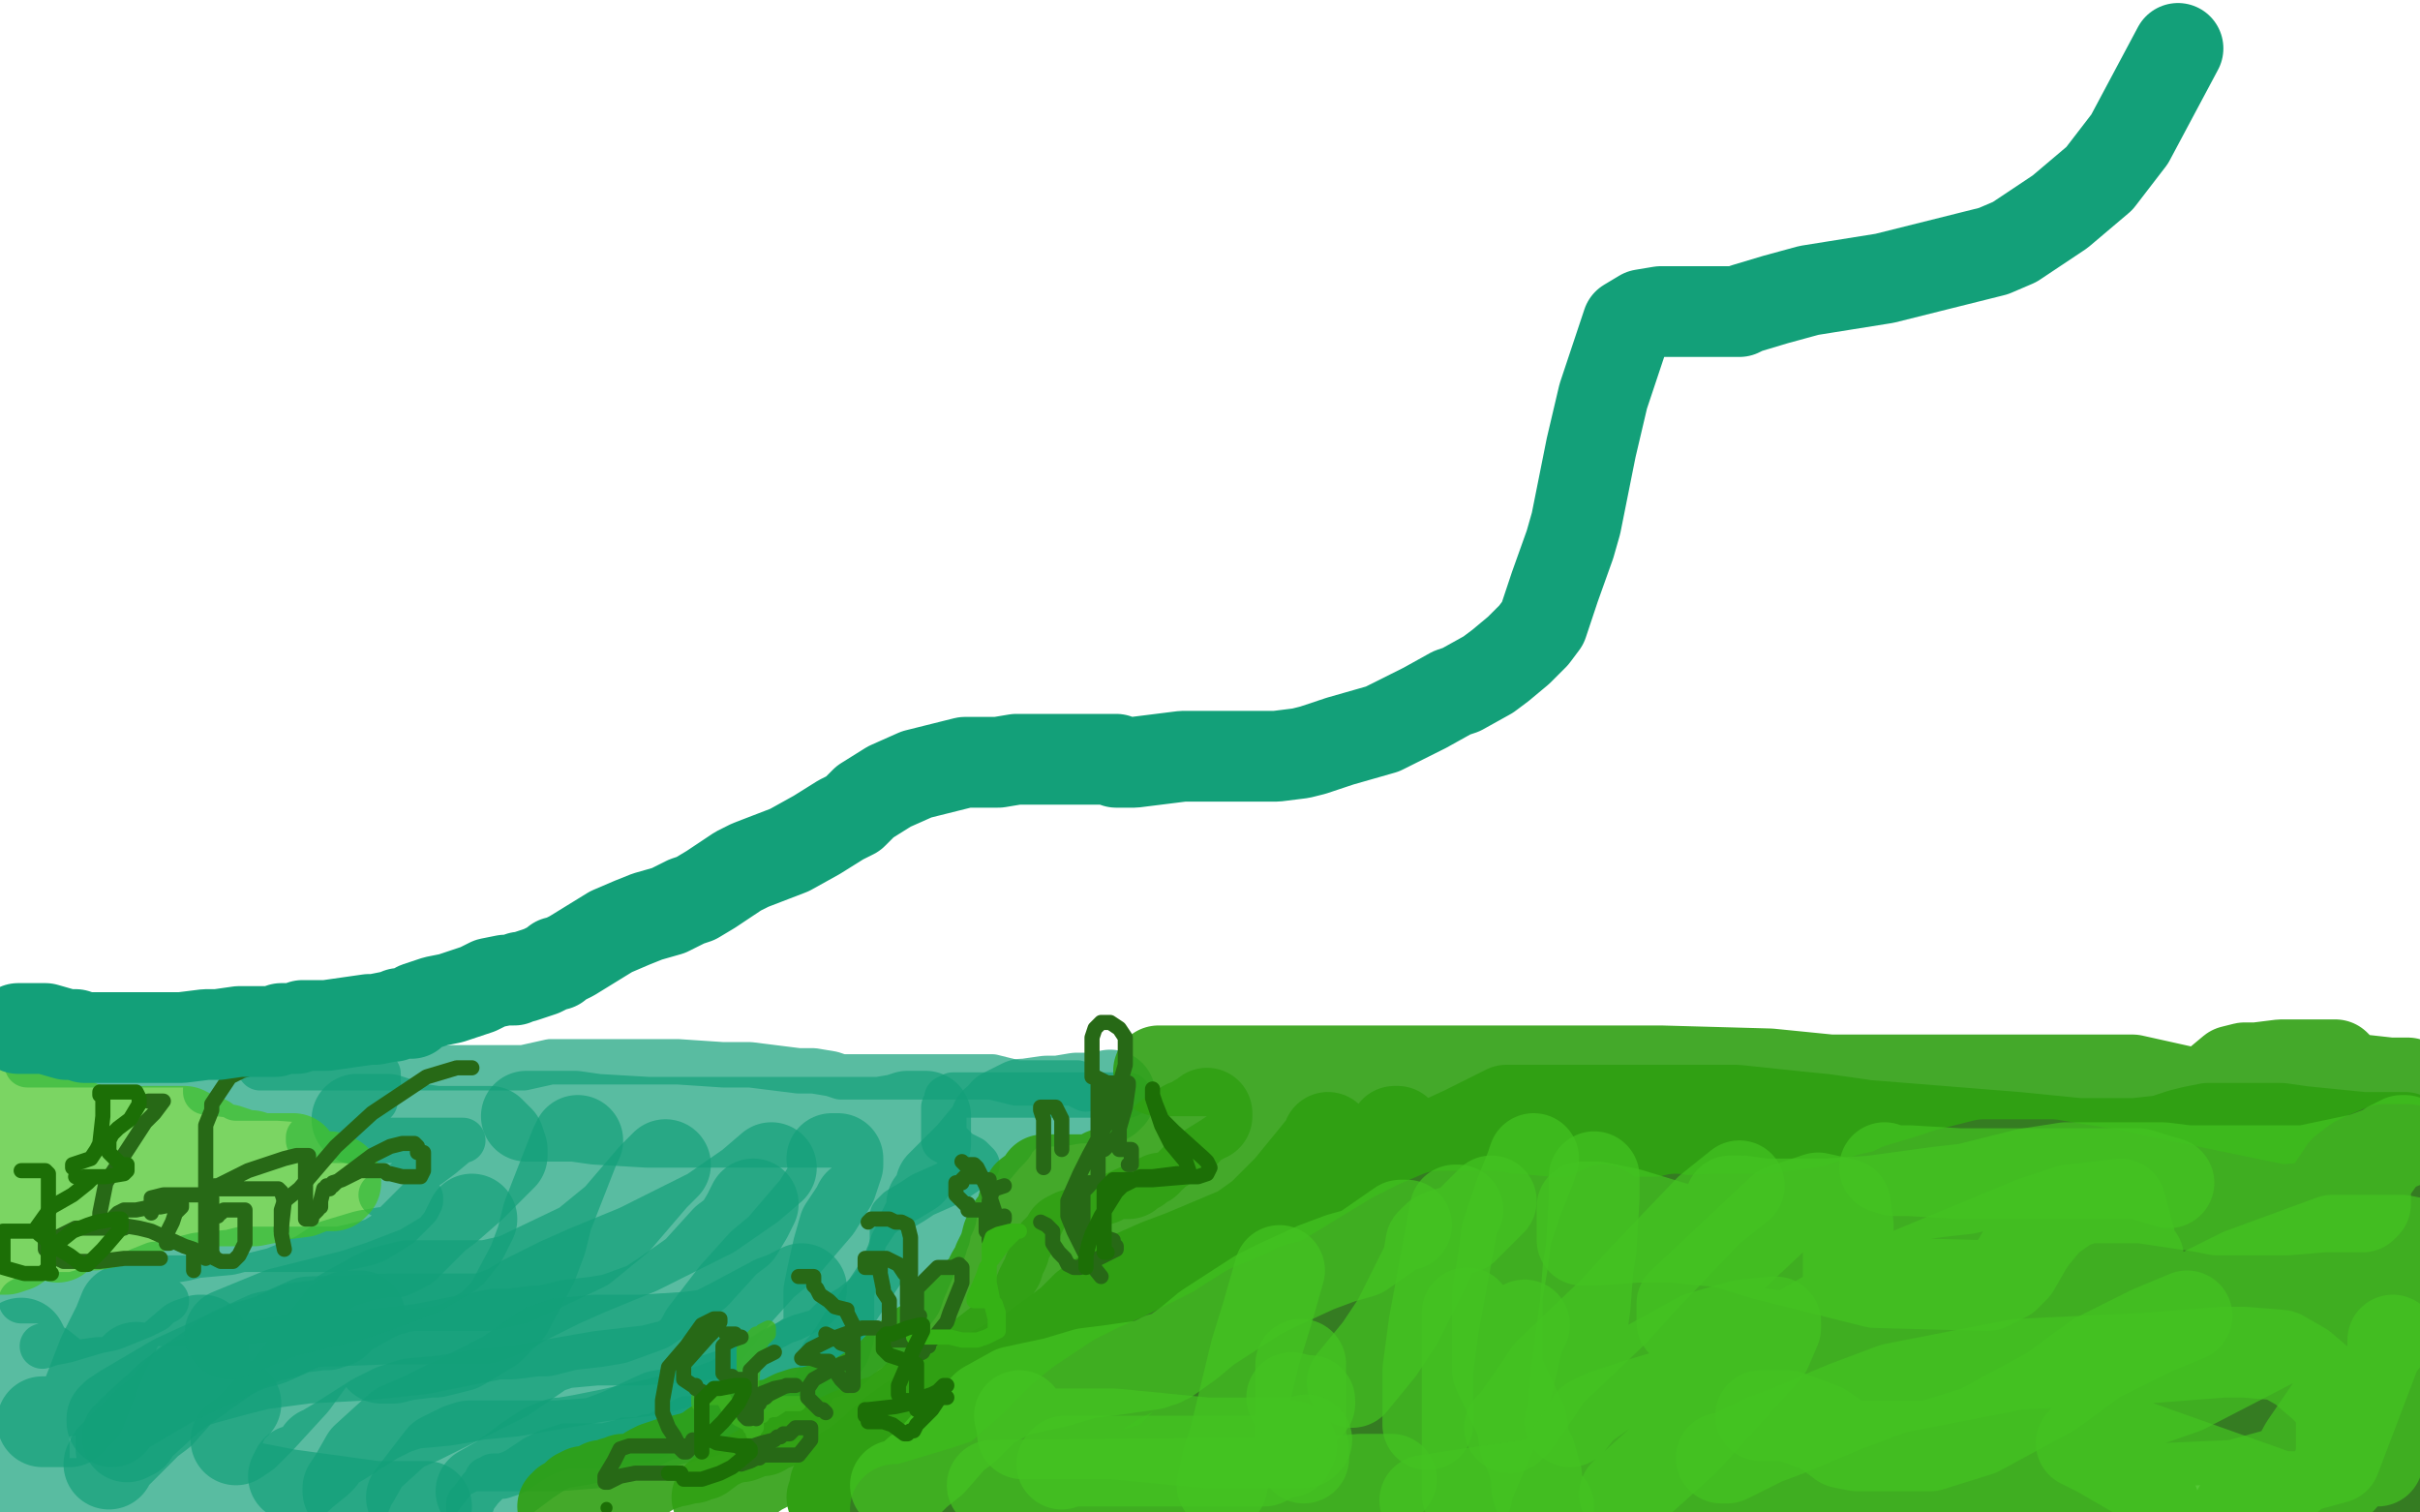 <?xml version="1.0" standalone="no"?>
<!DOCTYPE svg PUBLIC "-//W3C//DTD SVG 1.1//EN"
"http://www.w3.org/Graphics/SVG/1.1/DTD/svg11.dtd">

<svg width="800" height="500" version="1.1" xmlns="http://www.w3.org/2000/svg" xmlns:xlink="http://www.w3.org/1999/xlink" style="stroke-antialiasing: false"><desc>This SVG has been created on https://colorillo.com/</desc><rect x='0' y='0' width='800' height='500' style='fill: rgb(255,255,255); stroke-width:0' /><polyline points="9,352 10,352 10,352 13,352 13,352 17,352 17,352 21,352 21,352 33,352 49,352 59,352 76,352 81,352 87,352 88,352 89,352 88,352 86,354 83,355 77,358 72,359 70,359 69,359 69,360 68,360 68,361 76,362 100,363 109,364 121,364 123,364 124,364 122,364 119,364 112,364 106,364 92,363 89,363 84,363 80,363 78,363 77,362 77,361 77,360 77,359 90,355 101,354 113,354 121,354 125,355 125,356 125,357 125,358 125,360 124,361 115,368 106,374 102,376 102,377 103,377 109,377 137,377 143,377 150,377 151,377 153,377 152,377 146,382 142,385 132,392 129,394 126,395 128,396 132,396 136,396 138,396 139,396 139,397 138,399 134,403 132,405 124,410 121,411 112,413 104,413 95,413 90,413 80,413 76,414 65,415 61,416 55,417 54,418 52,418 51,418 46,420 38,424 24,428 16,428 9,429 7,430 8,430 12,430 23,430 31,430 50,430 54,430 55,430 53,431 51,433 47,435 37,439 32,440 22,443 17,444 14,445" style="fill: none; stroke: #13a079; stroke-width: 15; stroke-linejoin: round; stroke-linecap: round; stroke-antialiasing: false; stroke-antialias: 0; opacity: 0.7"/>
<polyline points="373,362 372,362 372,362 371,362 371,362 370,362 370,362 368,362 368,362 367,362 361,362 358,362 353,362 344,362 337,362 335,362 332,362 330,362 329,362 327,362 325,362 322,362 320,362 317,362 315,362 313,363 313,364 312,366 312,367 312,369 312,373 312,374 312,375 312,376 312,377 314,378 317,381 319,382 321,383 323,385 314,391 305,395 302,397 297,400 296,401 295,402 295,404 295,405 295,406 295,408 295,411 295,413 294,415 293,418 283,433 282,435 279,438 276,443 273,447 272,448 272,449 272,450 272,453 270,457 264,466 261,469 254,470 238,470 235,469 233,469 231,469 228,469 227,469 222,472 220,473 216,475 214,475 213,476 209,476 207,476 205,477 204,477 200,478 197,478 195,478 193,478 191,478 187,478 181,480 177,482 171,486 169,487 166,488 164,488 163,488 162,489 161,489 161,490 159,492 156,496 156,497 155,497 155,498 155,499 155,499" style="fill: none; stroke: #13a079; stroke-width: 15; stroke-linejoin: round; stroke-linecap: round; stroke-antialiasing: false; stroke-antialias: 0; opacity: 0.7"/>
<polyline points="86,351 86,352 86,352 86,353 86,353 87,353 87,353 88,353 91,353 92,353 98,353 100,353 108,353 111,353 113,353 119,353 127,353 131,353 142,353 150,353 164,353 173,353 182,351 184,351 185,351 187,351 189,351 192,351 200,351 212,351 217,351 224,351 239,352 248,352 264,354 269,354 275,355 278,356 282,356 284,356 295,356 299,356 309,356 313,356 320,356 325,356 328,356 336,358 341,358 343,358 346,358 349,358 354,358 356,358 357,359 359,360" style="fill: none; stroke: #13a079; stroke-width: 15; stroke-linejoin: round; stroke-linecap: round; stroke-antialiasing: false; stroke-antialias: 0; opacity: 0.7"/>
<polyline points="118,370 119,370 119,370 121,370 121,370 128,370 128,370 137,373 137,373 144,374 152,374 155,374 162,374 163,375 165,377 166,380 166,382 164,384 162,386 156,392 148,399 144,402 140,406 138,408 135,411 134,412 130,414 129,414 127,414 121,415 111,418 105,422 93,427 85,429 75,430 72,430 67,430 65,430 60,430 58,430 57,430 54,430 51,430 47,430 46,430 45,430 43,432 41,433 39,438 34,448 27,466 25,468 23,470 20,470 18,470 16,470 14,470" style="fill: none; stroke: #13a079; stroke-width: 30; stroke-linejoin: round; stroke-linecap: round; stroke-antialiasing: false; stroke-antialias: 0; opacity: 0.7"/>
<polyline points="174,369 177,369 177,369 181,369 181,369 190,369 190,369 197,370 214,371 244,371 256,371 270,371 279,371 282,371 288,371 291,371 297,370 300,369 303,369 305,369 306,369 306,370 306,371 306,373 306,377 306,378 305,381 304,383 301,387 296,390 294,391 289,394 284,398 283,400 279,406 277,413 275,422 274,427 274,437 274,440 274,441 273,444 272,445 265,450 260,453 256,455 249,458 243,463 232,467 228,467 226,467 224,467 218,468 205,474 197,477 184,478 176,478 167,478 162,478 155,478 152,479 146,482 136,495" style="fill: none; stroke: #13a079; stroke-width: 30; stroke-linejoin: round; stroke-linecap: round; stroke-antialiasing: false; stroke-antialias: 0; opacity: 0.7"/>
<polyline points="50,457 49,457 49,457 48,457 48,457 47,457 47,457 42,457 42,457 38,457 33,457 26,458 21,460 19,460 19,459 19,457 19,456 14,452 12,452 11,452 10,451 10,450 8,450 8,446 7,444 7,445 7,446 7,448 8,455 8,462 8,471 8,475 8,480 8,483 8,484 8,488 8,489 9,490 11,493 13,495 16,497 17,497 18,497 21,497 26,497 29,497 39,498 45,499 59,499 77,499 86,499 101,499 113,499 118,499 126,499 128,499 132,499 134,498 139,498 140,498 141,498 140,498 136,498 124,498 95,494 59,487 51,485 46,484 43,483 40,479 40,475 43,456 44,454 45,452 45,453 45,455 45,456 45,458 45,459 45,460 47,460 50,460 56,450 63,444 66,443 67,443 69,463 69,475 69,479 70,479 70,478 74,469 76,465 78,464" style="fill: none; stroke: #13a079; stroke-width: 30; stroke-linejoin: round; stroke-linecap: round; stroke-antialiasing: false; stroke-antialias: 0; opacity: 0.7"/>
<polyline points="191,377 190,379 190,379 181,402 181,402 179,410 179,410 176,418 168,433 162,439 152,445 144,447 142,447 134,448 130,449 126,449 121,443 119,437 119,435 115,435 113,436 105,446 97,457 86,469 81,474 78,476" style="fill: none; stroke: #13a079; stroke-width: 30; stroke-linejoin: round; stroke-linecap: round; stroke-antialiasing: false; stroke-antialias: 0; opacity: 0.7"/>
<polyline points="275,383 276,383 276,383 277,383 277,385 275,391 270,399 258,413 252,418 243,428 233,441 232,443 230,446 228,448 225,450 223,451 215,453 198,455 175,459 169,460 158,461 153,462 147,463 136,464 130,466 124,469 113,476 108,479 107,480 106,480 106,482 105,483 100,487 99,488 97,488 98,486" style="fill: none; stroke: #13a079; stroke-width: 30; stroke-linejoin: round; stroke-linecap: round; stroke-antialiasing: false; stroke-antialias: 0; opacity: 0.7"/>
<polyline points="255,386 248,392 248,392 235,401 235,401 219,409 219,409 211,413 194,420 185,424 173,430 168,433 163,435 160,436 157,436 154,436 150,436 139,436 129,436 102,437 93,441 88,442 77,447 70,452 56,462 44,473 44,474 42,475" style="fill: none; stroke: #13a079; stroke-width: 30; stroke-linejoin: round; stroke-linecap: round; stroke-antialiasing: false; stroke-antialias: 0; opacity: 0.7"/>
<polyline points="249,398 247,402 247,402 244,407 244,407 240,410 240,410 230,421 230,421 220,428 214,432 203,436 197,437 188,438 180,440 177,440 169,441 164,441 149,444 139,446 120,448 101,449 86,451 78,453 67,456 61,458 53,467 49,470 38,481 37,482 36,484" style="fill: none; stroke: #13a079; stroke-width: 30; stroke-linejoin: round; stroke-linecap: round; stroke-antialiasing: false; stroke-antialias: 0; opacity: 0.7"/>
<polyline points="220,385 216,389 216,389 204,403 204,403 193,412 193,412 170,423 170,423 161,425 154,425 150,425 142,425 139,425 135,425 127,427 123,429 114,434 111,437 108,438 106,438 98,439 89,443 82,445 58,456 41,466 38,468 37,469 37,470" style="fill: none; stroke: #13a079; stroke-width: 30; stroke-linejoin: round; stroke-linecap: round; stroke-antialiasing: false; stroke-antialias: 0; opacity: 0.7"/>
<polyline points="367,362 366,363 366,363 361,363 361,363 359,363 359,363 356,363 350,364 346,364 339,365 338,365 332,368 331,370 329,371 328,374 326,376 321,382 316,387 314,389 311,392 311,393 309,397 308,398 308,401 307,403 306,405 306,407 305,407 305,410 302,414 301,417 298,424 297,427 292,433 291,434 286,438 281,441 277,445 276,446 274,447 267,449 259,453 254,457 241,461 238,462 235,463 233,463 229,467 224,469 202,474 197,475 192,476 186,477 185,477 180,479 177,481 174,483 166,489 159,493" style="fill: none; stroke: #13a079; stroke-width: 30; stroke-linejoin: round; stroke-linecap: round; stroke-antialiasing: false; stroke-antialias: 0; opacity: 0.7"/>
<polyline points="265,426 259,429 259,429 256,430 256,430 241,438 241,438 235,441 228,442 212,443 208,443 197,443 186,444 180,446 167,455 159,459 139,469 132,472 121,482 117,489 115,492 115,493" style="fill: none; stroke: #13a079; stroke-width: 30; stroke-linejoin: round; stroke-linecap: round; stroke-antialiasing: false; stroke-antialias: 0; opacity: 0.7"/>
<polyline points="156,403 153,409 153,409 149,414 149,414 139,420 139,420 126,425 126,425 117,428 101,432 93,434 76,441" style="fill: none; stroke: #13a079; stroke-width: 30; stroke-linejoin: round; stroke-linecap: round; stroke-antialiasing: false; stroke-antialias: 0; opacity: 0.7"/>
<polyline points="399,368 399,369 399,369 398,369 398,369 397,370 397,370 396,370 393,372 392,372 392,374 390,374 389,374 389,376 388,376 386,376 385,378 385,379 383,380 381,382 380,382 379,383 379,384 378,384 377,385 376,386 375,386 373,388 372,388 371,388 370,388 369,388 368,388 367,388 366,388 365,388 364,390 363,390 362,390 361,390 359,390 358,390 357,390 356,390 354,390 352,390 351,390 350,390 348,390 346,390 345,390 345,391 344,392 340,395 340,396 339,397 338,399 338,400 336,404 335,405 335,406 334,408 333,409 332,413 330,417 330,418 328,421 327,423 326,425 324,427 320,431 316,436 312,440 308,443 303,446 302,448 300,449 297,452 295,454 293,456 291,458 289,459 289,460 287,460 282,463 279,464 271,466 267,467 265,467 262,468 260,469 258,470 256,471 254,471 252,473 250,473 245,475 244,475 240,476 236,478 232,481 231,481 229,482 228,482 224,483 223,483 217,485 215,486 212,488 208,489 207,489 206,489 205,490 203,490 202,491 199,491 198,492 197,493 195,493 194,493 193,493 191,494 190,496 189,496 187,497 187,498 186,498" style="fill: none; stroke: #30a013; stroke-width: 30; stroke-linejoin: round; stroke-linecap: round; stroke-antialiasing: false; stroke-antialias: 0; opacity: 0.9"/>
<polyline points="383,354 384,354 384,354 386,354 386,354 387,354 387,354 391,354 391,354 395,354 402,354 404,354 408,354 409,354 413,354 417,354 434,354 439,354 443,354 451,354 455,354 461,354 465,354 466,354 470,354 477,354 486,354 508,354 549,354 585,355 595,356 605,357 612,357 613,357 617,357 632,357 654,357 691,357 705,357 723,361 727,362 730,362 731,362 732,362 732,360 732,359 738,354 742,353 746,353 754,352 755,352 761,352 768,352 770,352 772,352 773,353 773,354 772,354 772,355 770,355 766,356 765,356 764,356 762,356 764,356 770,356 776,356 781,357 790,358 791,358 793,358 794,358 795,358 796,358 796,359 795,359 793,359 791,359 788,359 776,362 773,362 768,363 760,365 759,365 755,365 752,365 750,365 743,366 741,366 730,367 725,367 703,367 696,367 686,367 654,367 636,367 600,364 591,360 586,358 582,357 575,357 547,360 531,360 508,360 482,360 467,358 460,358 453,358 451,357 448,356 443,357 438,359 427,363 422,364 421,365 421,366 419,366 419,367 419,368 419,369 418,371 418,373 415,376 408,381 405,383 397,388 395,390 391,394 390,395 387,396 386,396 384,396 380,398 371,402 366,404 359,407 355,408 353,409 353,410 352,411 349,414 346,422 344,426 342,431 341,434 340,436 338,438 325,448 320,452 303,462 301,464 298,466 294,469 291,470 290,470 286,472 284,473 281,474 279,475 274,477 272,478 269,479 267,479 262,481 258,481 258,483 256,483 255,483 254,484 253,485 251,486 248,488 246,490 243,492 241,493 239,494 237,495" style="fill: none; stroke: #30a013; stroke-width: 30; stroke-linejoin: round; stroke-linecap: round; stroke-antialiasing: false; stroke-antialias: 0; opacity: 0.9"/>
<polyline points="439,376 439,377 439,377 435,382 435,382 426,393 426,393 417,402 417,402 410,407 410,407 391,415 383,418 374,422 369,425 359,432 354,437 350,440 339,448 325,455 319,457 312,460 310,462 306,466 302,469 295,474 286,482 282,485 280,486 279,487 278,488 276,491 276,493 275,495" style="fill: none; stroke: #30a013; stroke-width: 30; stroke-linejoin: round; stroke-linecap: round; stroke-antialiasing: false; stroke-antialias: 0; opacity: 1.0"/>
<polyline points="462,374 461,374 461,374 460,377 460,377 454,391 454,391 447,403 447,403 442,409 432,422 427,427 413,439 401,450 395,456 387,465 383,468 375,471 367,472 361,473 358,474 350,476 345,479 334,484 327,486 320,491 320,492 320,493 319,494 317,495 315,495 313,495 313,497 314,492 322,487 328,484 336,483 338,482 314,488 306,489 300,490 290,490 291,490 293,490 310,487 324,484 359,474 367,469 385,458 391,454 398,449 400,448 402,444 404,441 410,432 413,428 415,426 419,424 423,423 424,423 422,424 410,428 399,434 357,452 343,456 331,463 327,465 325,469 323,471 323,474 323,475 324,475 327,473 336,466 348,459 384,439 409,432 421,428 438,422 450,416 468,408 477,402 490,394 492,392 494,392 496,392 499,392 501,392 504,392 508,391 521,390 539,389 548,388 572,388 580,388 593,388 626,388 638,388 657,388 679,388 685,388 699,388 705,388 713,389 716,389 725,389 730,388 735,387 745,384 748,384 752,382 757,381 759,380 760,379 761,379 762,379 763,379 765,379 774,377 784,376 790,376 795,376 793,376 787,376 781,376 761,374 754,373 742,373 739,373 730,373 725,374 721,375 718,376 715,377 706,378 687,378 667,376 617,372 603,370 593,369 574,367 559,367 552,367 540,367 536,367 527,367 523,367 513,367 511,367 505,367 504,367 503,367 498,367 486,373 484,374 471,380 468,382 464,383 461,384 456,386 446,390 443,391 442,392 441,392" style="fill: none; stroke: #30a013; stroke-width: 30; stroke-linejoin: round; stroke-linecap: round; stroke-antialiasing: false; stroke-antialias: 0; opacity: 1.0"/>
<polyline points="502,406 500,406 500,406 498,406 498,406 490,409 490,409 483,412 483,412 478,415 471,418 457,423 443,424 433,425 429,426 425,428 413,433 405,438 402,440 384,449 377,452 369,456 357,464 352,468 345,475 340,480 334,485 332,487 328,490 325,491 319,493 299,499 296,499" style="fill: none; stroke: #357c22; stroke-width: 30; stroke-linejoin: round; stroke-linecap: round; stroke-antialiasing: false; stroke-antialias: 0; opacity: 1.0"/>
<polyline points="530,400 526,402 526,402 517,406 517,406 510,409 510,409 501,414 501,414 495,416 495,416 483,421 479,424 474,427 472,428 463,432 459,434 454,436 443,439 439,441 430,444 427,446 419,449 414,453 400,466 396,473 390,479 387,482 383,485 380,486 379,486 376,487 372,488 363,490 360,490 351,491 347,491 344,492 343,492" style="fill: none; stroke: #357c22; stroke-width: 30; stroke-linejoin: round; stroke-linecap: round; stroke-antialiasing: false; stroke-antialias: 0; opacity: 1.0"/>
<polyline points="554,403 552,404 552,404 550,406 550,406 546,408 546,408 543,408 543,408 527,412 518,415 505,423 498,428 477,443 471,446 466,449 451,454 437,459 433,461 418,471 416,473 411,476 406,480 401,483 399,485 396,487 395,488 394,489 393,490 393,491 392,492 391,492 391,493 392,493 394,493 400,493 419,488 427,484 455,472 462,469 484,462 488,460 493,457 499,453 519,440 528,435 541,424 547,420 555,414 560,411 561,411 563,410 565,410 571,410 585,410 596,410 601,411 610,411 615,412 620,412 621,413 621,414 621,415 621,417 621,418 621,419 621,418 628,413 644,406 657,401 700,394 706,394 712,394 723,394 735,400 741,404 754,405 757,405 761,402 769,396 773,390 775,387 779,384 781,383 788,380 792,380 796,380 796,382 796,384 796,391 796,393 790,397 754,400 696,388 678,385 670,385 656,385 644,388 638,390 628,393 624,395 619,396 607,400 601,401 584,403 567,403 547,404 537,404 518,404 512,404 501,403 497,403 494,402 491,402 488,402 476,402 469,405 461,409 438,423 418,434 412,439 403,451 402,454 402,455 421,445 431,437 484,419 539,416 565,416 597,422 606,422 628,419 639,417 665,416 675,418 690,428 699,433 701,435 702,435 717,434 732,430 743,425 762,419 770,417 779,415 787,415 790,415 795,415 797,415 795,415 787,415 777,418 753,419 746,419 734,419 733,419 731,421 725,421 717,421 710,422 696,422 689,423 668,425 653,427 631,431 613,435 605,436 604,437 601,438 596,440 577,447 569,450 534,454 526,455 518,455 507,455 505,455 500,457 498,458 496,460 493,463 487,469 474,481 450,496 444,494 461,486 482,476 546,459 564,456 584,451 590,444 591,440 593,434 594,432 595,429 596,428 596,429 579,442 545,459 522,470 490,484 477,486 464,487 459,487 459,485 465,480 493,466 514,459 550,450 571,448 574,448 576,448 578,447 579,447 589,447 593,447 598,446 607,445 611,445 623,455 626,459 627,461 633,461 646,458 709,441 728,438 745,438 767,438 775,438 777,438 785,438 791,438 792,449 768,458 678,477 660,477 653,476 641,473 629,472 613,469 600,468 568,468 555,468 497,474 485,476 480,476 472,476 468,476 464,479 458,484 454,487 444,491 443,491 442,493 442,494 447,495 472,496 517,498 712,497 699,493 684,490 664,490" style="fill: none; stroke: #357c22; stroke-width: 30; stroke-linejoin: round; stroke-linecap: round; stroke-antialiasing: false; stroke-antialias: 0; opacity: 1.0"/>
<polyline points="554,487 541,486 534,486 523,486 505,486" style="fill: none; stroke: #357c22; stroke-width: 30; stroke-linejoin: round; stroke-linecap: round; stroke-antialiasing: false; stroke-antialias: 0; opacity: 1.0"/>
<polyline points="664,490 635,490 599,490 583,490 554,487" style="fill: none; stroke: #357c22; stroke-width: 30; stroke-linejoin: round; stroke-linecap: round; stroke-antialiasing: false; stroke-antialias: 0; opacity: 1.0"/>
<polyline points="501,483 595,478 641,477 665,477 687,477" style="fill: none; stroke: #357c22; stroke-width: 30; stroke-linejoin: round; stroke-linecap: round; stroke-antialiasing: false; stroke-antialias: 0; opacity: 1.0"/>
<polyline points="505,486 489,486 487,486 487,485 501,483" style="fill: none; stroke: #357c22; stroke-width: 30; stroke-linejoin: round; stroke-linecap: round; stroke-antialiasing: false; stroke-antialias: 0; opacity: 1.0"/>
<polyline points="725,476 731,476 742,476 749,476 758,476 765,476" style="fill: none; stroke: #357c22; stroke-width: 30; stroke-linejoin: round; stroke-linecap: round; stroke-antialiasing: false; stroke-antialias: 0; opacity: 1.0"/>
<polyline points="687,477 703,476 707,476 722,476 725,476" style="fill: none; stroke: #357c22; stroke-width: 30; stroke-linejoin: round; stroke-linecap: round; stroke-antialiasing: false; stroke-antialias: 0; opacity: 1.0"/>
<polyline points="765,476 774,476 776,476 778,478 786,478 793,480 795,480 794,481 790,483 785,485 758,494 745,497 740,499 749,499 767,496 785,493 789,492 796,489 798,487 798,485 797,478 795,475 791,470 789,467 788,466 787,466 785,465 756,465 738,465 684,461 666,456 634,446 618,442 592,439 581,437 563,433 555,431 552,429 549,429 544,429 542,429 537,429 535,429 533,429" style="fill: none; stroke: #357c22; stroke-width: 30; stroke-linejoin: round; stroke-linecap: round; stroke-antialiasing: false; stroke-antialias: 0; opacity: 1.0"/>
<polyline points="465,405 463,405 463,405 450,414 450,414 443,416 443,416 435,419 422,425 416,428 399,439 393,444 386,449 384,449 384,450 382,450 381,451 367,453 359,454 349,457 335,460 326,465 319,472 315,475 308,483 303,487 301,489 299,491 297,491 296,491" style="fill: none; stroke: #43c421; stroke-width: 30; stroke-linejoin: round; stroke-linecap: round; stroke-antialiasing: false; stroke-antialias: 0; opacity: 0.7"/>
<polyline points="493,397 487,403 487,403 484,406 484,406 477,408 477,408 475,409 475,409 473,411 472,417 470,421 462,437 456,446 447,457" style="fill: none; stroke: #43c421; stroke-width: 30; stroke-linejoin: round; stroke-linecap: round; stroke-antialiasing: false; stroke-antialias: 0; opacity: 0.7"/>
<polyline points="427,478 426,480 426,480 424,480 418,483 415,483 411,483 399,483 381,483 360,483 352,483 351,484" style="fill: none; stroke: #43c421; stroke-width: 30; stroke-linejoin: round; stroke-linecap: round; stroke-antialiasing: false; stroke-antialias: 0; opacity: 0.7"/>
<polyline points="328,491 437,490 437,490 450,489 450,489 457,489 457,489 460,489" style="fill: none; stroke: #43c421; stroke-width: 30; stroke-linejoin: round; stroke-linecap: round; stroke-antialiasing: false; stroke-antialias: 0; opacity: 0.7"/>
<polyline points="423,420 419,434 419,434 415,447 415,447 408,476 408,476 406,482 404,491" style="fill: none; stroke: #43c421; stroke-width: 30; stroke-linejoin: round; stroke-linecap: round; stroke-antialiasing: false; stroke-antialias: 0; opacity: 0.7"/>
<polyline points="482,400 481,400 481,400 474,438 474,438 472,453 472,453 472,471" style="fill: none; stroke: #43c421; stroke-width: 30; stroke-linejoin: round; stroke-linecap: round; stroke-antialiasing: false; stroke-antialias: 0; opacity: 0.7"/>
<polyline points="430,451 430,461 430,461 430,467 430,467 430,476 430,476 431,479 431,482" style="fill: none; stroke: #43c421; stroke-width: 30; stroke-linejoin: round; stroke-linecap: round; stroke-antialiasing: false; stroke-antialias: 0; opacity: 0.7"/>
<polyline points="507,383 506,386 506,386 502,396 502,396 498,408 498,408 497,416 495,428 495,436 495,447 495,453 503,470 504,477 506,481 508,488 508,492 509,495 511,498 512,498" style="fill: none; stroke: #43c421; stroke-width: 30; stroke-linejoin: round; stroke-linecap: round; stroke-antialiasing: false; stroke-antialias: 0; opacity: 0.7"/>
<polyline points="485,434 485,442 485,442 485,459 485,459 485,468 485,468 485,482 485,490 485,492 485,494 485,493 486,490 489,483 495,469 497,464 502,442 504,438" style="fill: none; stroke: #43c421; stroke-width: 30; stroke-linejoin: round; stroke-linecap: round; stroke-antialiasing: false; stroke-antialias: 0; opacity: 0.7"/>
<polyline points="527,389 527,390 527,390 527,396 527,396 526,413 526,413 525,419 524,432 523,439 521,454 520,467 519,470 523,465 533,458 562,442 576,438 586,437 587,437 587,439 584,446 557,476 537,494" style="fill: none; stroke: #43c421; stroke-width: 30; stroke-linejoin: round; stroke-linecap: round; stroke-antialiasing: false; stroke-antialias: 0; opacity: 0.7"/>
<polyline points="575,392 565,400 565,400 543,423 543,423 534,433 534,433 512,454 512,454 508,460 501,470 499,472" style="fill: none; stroke: #43c421; stroke-width: 30; stroke-linejoin: round; stroke-linecap: round; stroke-antialiasing: false; stroke-antialias: 0; opacity: 0.7"/>
<polyline points="622,416 621,417 621,417 621,418 621,418 620,418 620,418 618,418 618,418 602,414 602,414 553,409 541,409 527,410 523,410 523,408 523,406 523,403 523,401 523,399 524,399 528,399 538,401 584,415 620,424 657,425 663,422 666,419 670,412 672,409 677,403 684,398 690,396 699,396 708,396 728,399 733,400 740,400 756,400 768,399 771,399 780,399 781,399 782,398 782,397 782,396 782,394 782,391 784,387 789,380 790,379 794,377 795,377 794,378 789,380 781,383 762,387 753,387 737,387 723,387 715,386 712,386 706,386 702,386 695,386 683,386 670,388 650,393 641,394 619,397 604,398 601,398 593,398 586,398 583,398 576,397 575,397 572,397" style="fill: none; stroke: #43c421; stroke-width: 30; stroke-linejoin: round; stroke-linecap: round; stroke-antialiasing: false; stroke-antialias: 0; opacity: 0.7"/>
<polyline points="675,415 675,416 675,416 672,417 672,417 663,418 663,418 646,423 646,423 593,443 552,461 542,464 530,468 526,470 526,471 524,473 517,484 513,489 506,494 471,496 484,494 512,490 556,489 604,489 625,492 653,494 660,494 675,494 687,494 692,494 707,493 716,492 739,491 772,482 799,411 794,410 782,410 771,410 741,421 725,429 700,445 697,447 696,447 694,447 686,447 651,445 604,443 591,442 567,439 562,438 556,437 556,436 556,431 589,400 601,396 610,398 611,405 611,420 611,428 619,432 632,432 683,420 692,418 707,416 707,421 693,438 646,477 620,494 610,498 604,499 603,499 608,478 637,451 651,441 664,436 665,436 658,439 563,483 537,494 531,480 566,457 619,426 672,404 684,400 701,398 705,413 698,431 689,446 678,466 675,470 675,472 679,474 722,459 751,444 773,433 791,427 792,430 788,443 775,459 762,478 757,487 757,488 756,487 765,480" style="fill: none; stroke: #43c421; stroke-width: 30; stroke-linejoin: round; stroke-linecap: round; stroke-antialiasing: false; stroke-antialias: 0; opacity: 0.7"/>
<polyline points="723,435 711,440 711,440 693,449 693,449 678,460 678,460 654,473 638,478 631,478 620,478 614,478 609,477 605,474 602,472 591,468 586,468 582,468" style="fill: none; stroke: #43c421; stroke-width: 30; stroke-linejoin: round; stroke-linecap: round; stroke-antialiasing: false; stroke-antialias: 0; opacity: 0.7"/>
<polyline points="623,386 626,387 626,387 631,387 631,387 648,388 648,388 690,388 690,388 707,388 717,391" style="fill: none; stroke: #43c421; stroke-width: 30; stroke-linejoin: round; stroke-linecap: round; stroke-antialiasing: false; stroke-antialias: 0; opacity: 0.7"/>
<polyline points="427,462 431,463 431,463 433,463 433,463 433,464" style="fill: none; stroke: #43c421; stroke-width: 30; stroke-linejoin: round; stroke-linecap: round; stroke-antialiasing: false; stroke-antialias: 0; opacity: 0.7"/>
<polyline points="337,468 338,472 338,472 338,474 338,474 340,474 340,474 351,474 351,474 368,474 368,474 399,477 417,477 421,477 430,477 431,477 432,476" style="fill: none; stroke: #43c421; stroke-width: 30; stroke-linejoin: round; stroke-linecap: round; stroke-antialiasing: false; stroke-antialias: 0; opacity: 0.7"/>
<polyline points="569,482 571,482 571,482 583,476 583,476 591,473 591,473 610,465 610,465 626,459 667,451 709,449 735,447 742,447 754,448 761,452 768,458 771,461 773,463 773,465 774,466 774,469 774,481 770,495 719,494 713,491 694,480 690,478 688,477 689,477 693,477 704,477 749,493 765,499 798,462 794,450 791,445 791,443 791,444 791,446 791,453 788,475 786,483" style="fill: none; stroke: #43c421; stroke-width: 30; stroke-linejoin: round; stroke-linecap: round; stroke-antialiasing: false; stroke-antialias: 0; opacity: 0.7"/>
<polyline points="2,368 3,368 3,368 4,368 4,368 6,368 6,368 10,368 10,368 12,368 16,369 18,369 20,370 24,371 26,372 28,373 29,373 32,375 33,375 36,376 37,376 40,376 42,376 46,376 55,378 61,379 63,380 65,380 68,380 69,380 70,380 71,380 75,380 78,381 80,382 83,382 84,383 85,383 89,383 91,383 93,383 94,383 95,383 97,383 98,386 99,386 99,388 99,389 100,389 102,389 104,389 107,389 108,389 109,389 109,390 111,390 111,391 110,392 105,392 100,394 92,395 89,396 84,397 82,397 80,397 76,397 72,397 63,397 60,397 54,398 47,399 40,399 37,400 31,401 29,402 25,404 23,404 15,407 12,408 8,410 5,412 2,413 0,413 2,391 3,390 7,388 9,387 12,386 16,384 19,383 22,382 24,382 29,380 33,378 39,377 44,376 48,374 49,374 50,374 52,374 53,374 54,374 56,374 60,374 61,374 65,376 67,377 68,377 68,383 68,386 65,390 58,396 53,398 40,403 36,404 31,405 26,405 21,407 19,409" style="fill: none; stroke: #43c421; stroke-width: 30; stroke-linejoin: round; stroke-linecap: round; stroke-antialiasing: false; stroke-antialias: 0; opacity: 0.7"/>
<polyline points="249,474 249,473 249,473 249,471 249,471 249,470 249,470 248,467 248,467 247,464 246,461 246,459 246,453 246,450 246,446 247,445 249,443 250,442 252,441 252,440 254,439 254,440 254,441 252,443 251,445 249,449 247,454 246,456 246,462 246,463 246,464 246,466 246,467 246,466 246,462 246,457 246,449 249,443 249,442 250,441 251,441 251,442 251,444 251,445 249,452 248,462 248,465 248,467 248,469 248,470 248,471 248,472 248,471 248,470 250,468 254,466 256,465 259,464 262,464 263,464 264,464 263,464 261,464 259,464 256,466 255,466 252,467 252,468 250,468 250,469 250,470 250,472 249,472 248,471 246,470 244,469 243,467 241,466 240,464 239,462 238,462 237,462 236,462 235,462 232,462 231,462 231,464" style="fill: none; stroke: #3eb120; stroke-width: 5; stroke-linejoin: round; stroke-linecap: round; stroke-antialiasing: false; stroke-antialias: 0; opacity: 0.8"/>
<polyline points="248,469 248,468 248,468 248,467 248,467 248,465 248,465 248,456 248,456 248,454 248,453 250,451 252,449 254,448 256,447" style="fill: none; stroke: #276916; stroke-width: 5; stroke-linejoin: round; stroke-linecap: round; stroke-antialiasing: false; stroke-antialias: 0; opacity: 1.0"/>
<polyline points="250,469 250,468 250,468 250,466 250,466 250,463 250,463 251,461 251,461 256,459 256,459 261,458 262,458 263,458 262,458 260,458 258,459 254,461 253,462 251,463 251,464 250,465 250,467 250,468 248,468 247,469 246,468 246,466 246,465 246,462 246,460 246,458 246,457 246,456 243,456 242,455 241,455 240,455 239,454 239,453 239,451 239,449 239,448 239,446 239,445 240,444 242,443 245,442 244,442 243,442 243,441 242,441 241,441 240,441" style="fill: none; stroke: #276916; stroke-width: 5; stroke-linejoin: round; stroke-linecap: round; stroke-antialiasing: false; stroke-antialias: 0; opacity: 1.0"/>
<polyline points="273,441 275,442 275,442 277,443 277,443 278,444 278,444 281,445 281,445 282,445 282,445 282,446 282,447 282,450 282,452 282,454 282,456 282,457 282,458 281,458 280,458 279,457 278,456 276,453 274,451 274,450 272,450 271,450 268,449 265,449 268,446 274,443 285,439 287,439 290,439" style="fill: none; stroke: #276916; stroke-width: 5; stroke-linejoin: round; stroke-linecap: round; stroke-antialiasing: false; stroke-antialias: 0; opacity: 1.0"/>
<polyline points="300,442 300,441 300,441 300,440 300,440 300,438 300,438 300,433 301,421 301,418 301,414 301,411 301,409 300,405 298,404 296,404 294,403 293,403 292,403 291,403 290,403 289,403 288,403 287,404" style="fill: none; stroke: #276916; stroke-width: 5; stroke-linejoin: round; stroke-linecap: round; stroke-antialiasing: false; stroke-antialias: 0; opacity: 1.0"/>
<polyline points="300,431 300,430 300,430 300,428 300,428 300,426 300,426 300,424 300,424 300,422 299,421 297,418 295,417 293,416 290,416 289,416 288,416 286,416 286,418 286,419 287,419 288,419 289,419 291,419 291,421 292,426 292,427 294,430 294,432 294,436 294,437 294,441 294,442 294,443 295,443 296,443 298,443 299,443 300,443 301,442 302,440 303,437 303,436 303,433 303,432 303,428 303,427 303,426 306,423 308,421 310,419 311,419 313,419 315,419 317,418 318,419 318,421 318,424 314,434 313,437 309,442 308,443 307,444 307,445 306,445 305,447 303,448 303,447 303,442 303,439 303,437 304,435" style="fill: none; stroke: #276916; stroke-width: 5; stroke-linejoin: round; stroke-linecap: round; stroke-antialiasing: false; stroke-antialias: 0; opacity: 1.0"/>
<polyline points="331,410 331,409 331,409 329,405 329,405 329,401 329,401 326,392 326,392 323,386 322,385 321,385 320,385 319,385 318,384" style="fill: none; stroke: #276916; stroke-width: 5; stroke-linejoin: round; stroke-linecap: round; stroke-antialiasing: false; stroke-antialias: 0; opacity: 1.0"/>
<polyline points="327,390 326,390 326,390 324,389 324,389 322,389 322,389 321,389 321,389 319,389 319,389 318,390 318,391 316,391 316,393 316,394 316,395 319,398 320,398 320,400 321,400 322,400 323,400 324,400 325,400 326,401 326,402 326,403 326,404 326,405 326,407 327,407 328,407 329,407 330,406 331,405 332,403 332,402" style="fill: none; stroke: #276916; stroke-width: 5; stroke-linejoin: round; stroke-linecap: round; stroke-antialiasing: false; stroke-antialias: 0; opacity: 1.0"/>
<polyline points="345,386 345,385 345,385 345,381 345,381 345,380 345,380 345,379 345,379 345,378 345,377 345,376 345,373 345,372 345,371 345,370 344,367 344,366 345,366 346,366 347,366 348,366 349,366 351,370 351,372 351,377 351,379 351,380" style="fill: none; stroke: #276916; stroke-width: 5; stroke-linejoin: round; stroke-linecap: round; stroke-antialiasing: false; stroke-antialias: 0; opacity: 1.0"/>
<polyline points="365,380 367,378 367,378 370,375 370,375 370,373 370,373 372,366 372,366 373,359 373,359 373,358 372,358 369,358 366,358 362,356 361,356 361,352 361,343 362,340 364,338 365,338 366,338 367,338 370,340 372,343 372,349 372,352 370,359 369,362 368,365 367,367 367,369 367,370 367,371 370,371 370,374 370,375 370,376 370,377 370,380 371,380 372,380 373,380 374,380 374,381 374,382 374,383 374,384 374,385 373,385" style="fill: none; stroke: #276916; stroke-width: 5; stroke-linejoin: round; stroke-linecap: round; stroke-antialiasing: false; stroke-antialias: 0; opacity: 1.0"/>
<polyline points="229,476 229,478 229,478 228,479 228,479 227,480 227,480 226,480 225,479 223,475 221,472 219,467 219,465 219,463 221,452 227,445 232,438 236,436 237,436 238,436 238,437 237,439 234,442 226,451 226,452 226,453 226,454 226,455 226,456 229,458 230,458 230,459 232,460 232,462 232,464 232,470 232,473 232,476 232,477 231,477 230,478 228,478 226,478 223,478 222,478 218,478 217,478 214,478 213,478 212,478 210,478 208,478 205,479 203,483 200,488 200,490 201,490 205,488 210,487 214,487 219,487 220,487 221,487 222,487 223,487 224,487 225,487" style="fill: none; stroke: #276916; stroke-width: 5; stroke-linejoin: round; stroke-linecap: round; stroke-antialiasing: false; stroke-antialias: 0; opacity: 1.0"/>
<polyline points="245,479 246,478 246,478 247,478 247,478 249,478 249,478 252,477 252,477 256,476 257,475 258,475 259,474 261,474 262,473 263,472 265,472 266,472 268,472 268,473 268,476 264,481 262,481 259,481 258,481 257,481 256,481 255,481 254,481 252,481 251,482 250,482 248,483 245,484" style="fill: none; stroke: #276916; stroke-width: 5; stroke-linejoin: round; stroke-linecap: round; stroke-antialiasing: false; stroke-antialias: 0; opacity: 1.0"/>
<polyline points="273,467 272,466 272,466 271,466 271,466 270,465 270,465 268,463 268,463 267,462 267,461 267,460 267,459 269,456 278,451 281,450 282,449 282,448 282,447 282,444 282,438 280,434 280,433 276,432 274,430 271,428 270,426 269,425 269,424 269,422 268,422 266,422 264,422" style="fill: none; stroke: #276916; stroke-width: 5; stroke-linejoin: round; stroke-linecap: round; stroke-antialiasing: false; stroke-antialias: 0; opacity: 1.0"/>
<polyline points="327,410 327,409 327,409 327,407 327,407 327,400 327,400 327,397 327,397 328,394 329,393 332,392" style="fill: none; stroke: #276916; stroke-width: 5; stroke-linejoin: round; stroke-linecap: round; stroke-antialiasing: false; stroke-antialias: 0; opacity: 1.0"/>
<polyline points="94,413 93,408 93,408 93,405 93,405 93,403 93,403 93,400 93,400 94,397 99,393 111,379 123,368 141,356 151,353 154,353 156,353" style="fill: none; stroke: #276916; stroke-width: 5; stroke-linejoin: round; stroke-linecap: round; stroke-antialiasing: false; stroke-antialias: 0; opacity: 1.0"/>
<polyline points="108,393 108,392 108,392 110,392 110,392 111,391 111,391 119,385 119,385 123,382 123,382 129,379 133,378 135,378 136,378 137,378 138,379 138,381 140,381 140,383 140,385 140,387 139,389 135,389 133,389 129,388 128,388 127,387 126,387 124,387 119,387 113,390 110,391 109,393 107,393 106,397 106,399 105,399 105,400 104,401 103,402 103,403 102,403 101,403 101,396 101,391 101,384 102,383 102,382 101,382 98,382 94,383 82,387 76,390 72,392 71,392 72,393 78,393 85,393 92,393 93,394 94,397 93,406 93,407" style="fill: none; stroke: #276916; stroke-width: 5; stroke-linejoin: round; stroke-linecap: round; stroke-antialiasing: false; stroke-antialias: 0; opacity: 1.0"/>
<polyline points="64,420 64,416 64,416 64,415 64,415 64,413 64,413 61,412 61,412 50,407 46,406 40,405 37,405 34,405 33,405 33,401 35,391 48,371 51,368 54,364 53,364 52,364 51,364 50,364 49,364" style="fill: none; stroke: #276916; stroke-width: 5; stroke-linejoin: round; stroke-linecap: round; stroke-antialiasing: false; stroke-antialias: 0; opacity: 1.0"/>
<polyline points="38,403 38,402 38,402 39,401 39,401 41,400 41,400 45,400 45,400 50,399 53,399 58,398 60,398 60,399 58,401 57,404 55,408 55,409 55,410 55,411 56,411" style="fill: none; stroke: #276916; stroke-width: 5; stroke-linejoin: round; stroke-linecap: round; stroke-antialiasing: false; stroke-antialias: 0; opacity: 1.0"/>
<polyline points="41,406 40,406 40,406 38,406 38,406 36,406 36,406 29,406 29,406 25,406 25,406 19,409 16,409 15,410 15,411 15,412 15,413 17,415 21,417 23,417 33,417 41,416 47,416 49,416 51,416 52,416 53,416" style="fill: none; stroke: #276916; stroke-width: 5; stroke-linejoin: round; stroke-linecap: round; stroke-antialiasing: false; stroke-antialias: 0; opacity: 1.0"/>
<polyline points="68,416 68,413 68,413 68,407 68,407 68,391 68,391 68,387 68,387 68,382 68,381 68,372 70,367 70,365 76,356 80,354 94,350 96,350 97,350" style="fill: none; stroke: #276916; stroke-width: 5; stroke-linejoin: round; stroke-linecap: round; stroke-antialiasing: false; stroke-antialias: 0; opacity: 1.0"/>
<polyline points="72,402 72,401 72,401 73,401 73,401 74,400 74,400 76,400 76,400 78,400 80,400 81,400 81,402 81,406 81,411 79,415 77,417 73,417 71,416 70,414 70,410 70,398 70,397 70,396 68,395 66,395 57,395 54,395 50,396 50,399 50,401" style="fill: none; stroke: #276916; stroke-width: 5; stroke-linejoin: round; stroke-linecap: round; stroke-antialiasing: false; stroke-antialias: 0; opacity: 1.0"/>
<polyline points="364,422 360,417 360,417 355,407 355,407 353,402 353,402 353,401 353,399 353,397 357,388 360,382 366,371 367,363 368,361 368,359 367,358 366,358 364,358 363,357 363,359 363,362 363,363 363,373 363,377 363,384 363,386 363,388 363,390 361,391 360,391 360,392 358,394 358,396 358,402 358,405 360,407 365,409 368,410 368,411 369,412 369,413 365,415 363,416 358,418 357,419 356,419 355,419 353,418 352,416 350,414 348,411 348,408 348,407 346,405 344,404" style="fill: none; stroke: #276916; stroke-width: 5; stroke-linejoin: round; stroke-linecap: round; stroke-antialiasing: false; stroke-antialias: 0; opacity: 1.0"/>
<polyline points="329,440 329,439 329,439 329,436 329,436 328,432 328,432 328,429 328,429 327,424 327,424 327,421 327,421 327,418 327,417 327,415 327,412 328,409 330,408 334,407 335,407 337,407 336,407 335,408 332,411 326,419 325,422 322,429 322,430 323,430 325,430 326,430 328,430 329,431 330,434 330,438 330,440 326,442 323,443 319,443 318,443 314,442 311,442 304,442 302,442" style="fill: none; stroke: #35b215; stroke-width: 5; stroke-linejoin: round; stroke-linecap: round; stroke-antialiasing: false; stroke-antialias: 0; opacity: 1.0"/>
<polyline points="232,480 232,479 232,479 232,477 232,477 232,475 232,475 232,472 232,472 232,467 232,467 232,465 232,465 232,463 233,462 236,459 238,459 243,458 246,458 246,460 244,464 239,470 238,471 235,474 235,475 235,476 237,477 244,478 247,478 248,479 248,480 242,485 238,487 232,489 230,489 226,489 225,487 224,487 223,487 221,487" style="fill: none; stroke: #1c6f06; stroke-width: 5; stroke-linejoin: round; stroke-linecap: round; stroke-antialiasing: false; stroke-antialias: 0; opacity: 1.0"/>
<circle cx="200.5" cy="498.5" r="2" style="fill: #1c6f06; stroke-antialiasing: false; stroke-antialias: 0; opacity: 1.0"/>
<polyline points="17,421 16,421 16,421 16,419 16,419 16,416 16,416 16,408 16,408 16,404 16,404 16,401 16,401 16,398 16,397 16,393 16,391 16,389 16,388 15,387 7,387" style="fill: none; stroke: #1c6f06; stroke-width: 5; stroke-linejoin: round; stroke-linecap: round; stroke-antialiasing: false; stroke-antialias: 0; opacity: 1.0"/>
<polyline points="13,407 12,407 12,407 10,407 10,407 7,407 7,407 1,407 1,407 1,419 8,421 11,421 14,421 15,420 16,420 16,419 16,417 16,415 17,413 19,411 24,407 29,405 32,404 38,403 39,403 40,403 40,406 34,413 31,416 29,418 27,418 23,415 18,412 13,408 12,407 12,406 17,399 24,395 29,391 30,390 29,390 27,390 26,389 25,389" style="fill: none; stroke: #1c6f06; stroke-width: 5; stroke-linejoin: round; stroke-linecap: round; stroke-antialiasing: false; stroke-antialias: 0; opacity: 1.0"/>
<polyline points="24,386 24,385 24,385 27,384 27,384 30,383 30,383 32,380 32,380 33,378 33,378 34,369 34,363 34,362 33,362 33,361 35,361 38,361 44,361 45,361 46,363 46,365 43,370 39,373 38,374 37,375 36,377 36,378 36,379 36,381 40,385 42,385 42,387 41,388 35,389 31,389 28,389 27,390" style="fill: none; stroke: #1c6f06; stroke-width: 5; stroke-linejoin: round; stroke-linecap: round; stroke-antialiasing: false; stroke-antialias: 0; opacity: 1.0"/>
<polyline points="359,419 359,418 359,418 359,417 359,417 359,415 359,415 360,411 360,411 361,408 361,408 364,402 369,394 371,392 377,389 381,389 389,388 393,388 393,387 392,384 387,378 384,372 381,363 381,360 381,362 382,365 384,370 388,374 398,383 399,384 400,386 399,388 396,389 393,389 381,390 372,390 368,390 365,393 365,396 365,401 365,404 365,408 365,411 365,414 366,414" style="fill: none; stroke: #1c6f06; stroke-width: 5; stroke-linejoin: round; stroke-linecap: round; stroke-antialiasing: false; stroke-antialias: 0; opacity: 1.0"/>
<polyline points="303,466 303,463 303,463 303,461 303,461 303,457 303,457 303,453 303,453 303,451 302,451 301,451 300,450 297,449 294,448 292,446 292,445 292,444 292,443 292,442 293,441 295,441 300,439 304,438 305,438 305,440 302,446 300,451 297,458 297,461 298,463 302,463 308,461 310,460 312,458 313,458 312,459 310,463 308,466 303,471 302,473 301,473 300,474 299,474 295,471 292,470 288,470 287,470 287,469 286,468 286,467 286,466 287,466 296,465 305,463 312,462 313,462" style="fill: none; stroke: #1c6f06; stroke-width: 5; stroke-linejoin: round; stroke-linecap: round; stroke-antialiasing: false; stroke-antialias: 0; opacity: 1.0"/>
<polyline points="6,340 7,340 7,340 9,340 9,340 11,340 11,340 15,340 15,340 22,342 25,342 28,343 30,343 32,343 37,343 38,343 41,343 46,343 48,343 51,343 52,343 56,343 60,343 68,342 72,342 79,341 85,341 91,341 93,340 95,340 98,340 100,339 104,339 108,339 115,338 122,337 124,337 129,336 130,336 132,335 136,335 138,333 144,331 149,330 158,327 162,325 167,324 169,324 170,324 172,323 173,323 179,321 183,319 184,319 184,318 185,318 189,316 202,308 209,305 214,303 221,301 227,298 230,297 235,294 238,292 244,288 248,286 261,281 270,276 278,271 282,269 286,265 294,260 303,256 307,255 319,252 322,252 330,252 336,251 345,251 354,251 357,251 365,251 368,251 369,251 369,252 370,252 372,252 375,252 391,250 398,250 414,250 422,250 430,249 434,248 443,245 457,241 463,238 471,234 480,229 483,228 492,223 496,220 502,215 507,210 510,206 514,194 519,180 521,173 526,148 530,131 536,113 538,107 543,104 549,103 558,103 563,103 567,103 571,103 574,103 575,103 577,102 587,99 598,96 623,92 643,87 659,83 666,80 681,70 694,59 704,46 720,16" style="fill: none; stroke: #13a079; stroke-width: 30; stroke-linejoin: round; stroke-linecap: round; stroke-antialiasing: false; stroke-antialias: 0; opacity: 1.0"/>
</svg>
